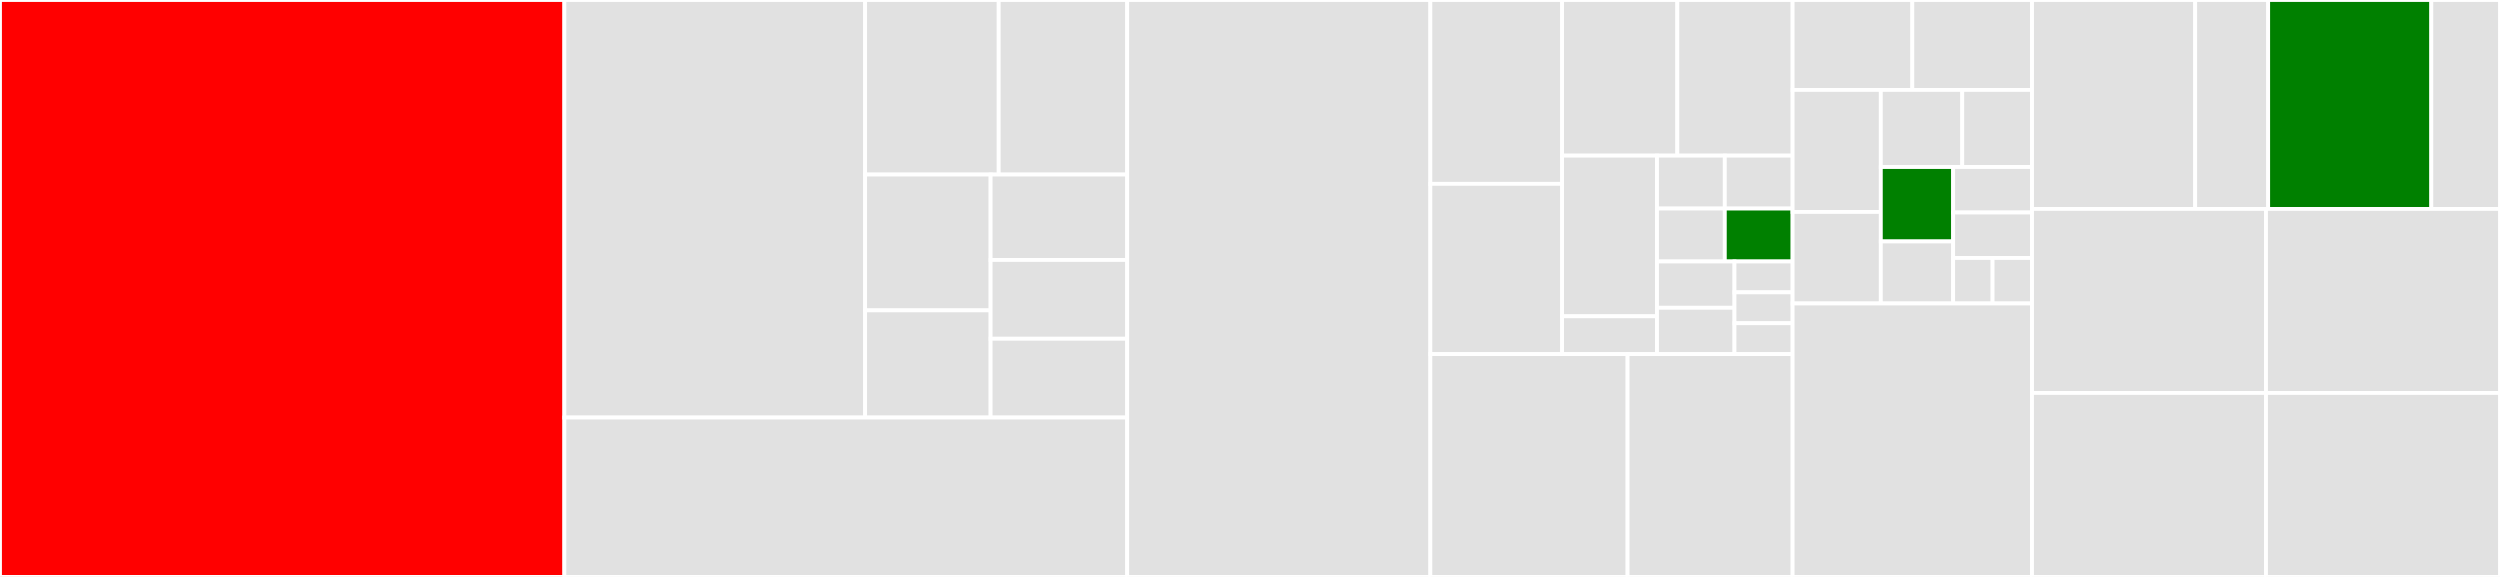 <svg baseProfile="full" width="650" height="150" viewBox="0 0 650 150" version="1.1"
xmlns="http://www.w3.org/2000/svg" xmlns:ev="http://www.w3.org/2001/xml-events"
xmlns:xlink="http://www.w3.org/1999/xlink">

<rect x="0" y="0" width="650" height="150" fill="#333333" stroke="none"/>

<style>rect.s{mask:url(#mask);}</style>
<defs>
  <pattern id="white" width="4" height="4" patternUnits="userSpaceOnUse" patternTransform="rotate(45)">
    <rect width="2" height="2" transform="translate(0,0)" fill="white"></rect>
  </pattern>
  <mask id="mask">
    <rect x="0" y="0" width="100%" height="100%" fill="url(#white)"></rect>
  </mask>
</defs>

<rect x="0" y="0" width="146.735" height="150.0" fill="red" stroke="white" stroke-width="1" class=" tooltipped" data-content="Contract.php"><title>Contract.php</title></rect>
<rect x="146.735" y="0" width="78.192" height="108.564" fill="#e1e1e1" stroke="white" stroke-width="1" class=" tooltipped" data-content="Contracts/Ethabi.php"><title>Contracts/Ethabi.php</title></rect>
<rect x="224.927" y="0" width="34.737" height="45.383" fill="#e1e1e1" stroke="white" stroke-width="1" class=" tooltipped" data-content="Contracts/Types/DynamicBytes.php"><title>Contracts/Types/DynamicBytes.php</title></rect>
<rect x="259.665" y="0" width="33.401" height="45.383" fill="#e1e1e1" stroke="white" stroke-width="1" class=" tooltipped" data-content="Contracts/Types/Bytes.php"><title>Contracts/Types/Bytes.php</title></rect>
<rect x="224.927" y="45.383" width="32.63" height="35.307" fill="#e1e1e1" stroke="white" stroke-width="1" class=" tooltipped" data-content="Contracts/Types/Str.php"><title>Contracts/Types/Str.php</title></rect>
<rect x="224.927" y="80.69" width="32.63" height="27.874" fill="#e1e1e1" stroke="white" stroke-width="1" class=" tooltipped" data-content="Contracts/Types/Address.php"><title>Contracts/Types/Address.php</title></rect>
<rect x="257.557" y="45.383" width="35.509" height="22.199" fill="#e1e1e1" stroke="white" stroke-width="1" class=" tooltipped" data-content="Contracts/Types/Boolean.php"><title>Contracts/Types/Boolean.php</title></rect>
<rect x="257.557" y="67.582" width="35.509" height="20.491" fill="#e1e1e1" stroke="white" stroke-width="1" class=" tooltipped" data-content="Contracts/Types/Integer.php"><title>Contracts/Types/Integer.php</title></rect>
<rect x="257.557" y="88.073" width="35.509" height="20.491" fill="#e1e1e1" stroke="white" stroke-width="1" class=" tooltipped" data-content="Contracts/Types/Uinteger.php"><title>Contracts/Types/Uinteger.php</title></rect>
<rect x="146.735" y="108.564" width="146.331" height="41.436" fill="#e1e1e1" stroke="white" stroke-width="1" class=" tooltipped" data-content="Contracts/SolidityType.php"><title>Contracts/SolidityType.php</title></rect>
<rect x="293.066" y="0" width="78.825" height="150.0" fill="#e1e1e1" stroke="white" stroke-width="1" class=" tooltipped" data-content="Utils.php"><title>Utils.php</title></rect>
<rect x="371.891" y="0" width="34.249" height="47.8" fill="#e1e1e1" stroke="white" stroke-width="1" class=" tooltipped" data-content="Validators/FilterValidator.php"><title>Validators/FilterValidator.php</title></rect>
<rect x="371.891" y="47.8" width="34.249" height="44.26" fill="#e1e1e1" stroke="white" stroke-width="1" class=" tooltipped" data-content="Validators/PostValidator.php"><title>Validators/PostValidator.php</title></rect>
<rect x="406.14" y="0" width="29.968" height="40.466" fill="#e1e1e1" stroke="white" stroke-width="1" class=" tooltipped" data-content="Validators/CallValidator.php"><title>Validators/CallValidator.php</title></rect>
<rect x="436.108" y="0" width="29.968" height="40.466" fill="#e1e1e1" stroke="white" stroke-width="1" class=" tooltipped" data-content="Validators/TransactionValidator.php"><title>Validators/TransactionValidator.php</title></rect>
<rect x="406.14" y="40.466" width="24.68" height="41.767" fill="#e1e1e1" stroke="white" stroke-width="1" class=" tooltipped" data-content="Validators/ShhFilterValidator.php"><title>Validators/ShhFilterValidator.php</title></rect>
<rect x="406.14" y="82.233" width="24.68" height="9.827" fill="#e1e1e1" stroke="white" stroke-width="1" class=" tooltipped" data-content="Validators/HexValidator.php"><title>Validators/HexValidator.php</title></rect>
<rect x="430.819" y="40.466" width="17.628" height="13.758" fill="#e1e1e1" stroke="white" stroke-width="1" class=" tooltipped" data-content="Validators/TagValidator.php"><title>Validators/TagValidator.php</title></rect>
<rect x="448.448" y="40.466" width="17.628" height="13.758" fill="#e1e1e1" stroke="white" stroke-width="1" class=" tooltipped" data-content="Validators/NonceValidator.php"><title>Validators/NonceValidator.php</title></rect>
<rect x="430.819" y="54.224" width="17.628" height="13.758" fill="#e1e1e1" stroke="white" stroke-width="1" class=" tooltipped" data-content="Validators/AddressValidator.php"><title>Validators/AddressValidator.php</title></rect>
<rect x="448.448" y="54.224" width="17.628" height="13.758" fill="green" stroke="white" stroke-width="1" class=" tooltipped" data-content="Validators/PrivateValidator.php"><title>Validators/PrivateValidator.php</title></rect>
<rect x="430.819" y="67.983" width="20.147" height="12.039" fill="#e1e1e1" stroke="white" stroke-width="1" class=" tooltipped" data-content="Validators/IdentityValidator.php"><title>Validators/IdentityValidator.php</title></rect>
<rect x="430.819" y="80.021" width="20.147" height="12.039" fill="#e1e1e1" stroke="white" stroke-width="1" class=" tooltipped" data-content="Validators/BlockHashValidator.php"><title>Validators/BlockHashValidator.php</title></rect>
<rect x="450.966" y="67.983" width="15.11" height="8.026" fill="#e1e1e1" stroke="white" stroke-width="1" class=" tooltipped" data-content="Validators/StringValidator.php"><title>Validators/StringValidator.php</title></rect>
<rect x="450.966" y="76.009" width="15.11" height="8.026" fill="#e1e1e1" stroke="white" stroke-width="1" class=" tooltipped" data-content="Validators/BooleanValidator.php"><title>Validators/BooleanValidator.php</title></rect>
<rect x="450.966" y="84.034" width="15.11" height="8.026" fill="#e1e1e1" stroke="white" stroke-width="1" class=" tooltipped" data-content="Validators/QuantityValidator.php"><title>Validators/QuantityValidator.php</title></rect>
<rect x="371.891" y="92.06" width="51.279" height="57.94" fill="#e1e1e1" stroke="white" stroke-width="1" class=" tooltipped" data-content="Methods/JSONRPC.php"><title>Methods/JSONRPC.php</title></rect>
<rect x="423.169" y="92.06" width="42.907" height="57.94" fill="#e1e1e1" stroke="white" stroke-width="1" class=" tooltipped" data-content="Methods/EthMethod.php"><title>Methods/EthMethod.php</title></rect>
<rect x="466.076" y="0" width="31.126" height="23.377" fill="#e1e1e1" stroke="white" stroke-width="1" class=" tooltipped" data-content="Formatters/IntegerFormatter.php"><title>Formatters/IntegerFormatter.php</title></rect>
<rect x="497.201" y="0" width="31.126" height="23.377" fill="#e1e1e1" stroke="white" stroke-width="1" class=" tooltipped" data-content="Formatters/QuantityFormatter.php"><title>Formatters/QuantityFormatter.php</title></rect>
<rect x="466.076" y="23.377" width="22.935" height="31.725" fill="#e1e1e1" stroke="white" stroke-width="1" class=" tooltipped" data-content="Formatters/TransactionFormatter.php"><title>Formatters/TransactionFormatter.php</title></rect>
<rect x="466.076" y="55.102" width="22.935" height="23.794" fill="#e1e1e1" stroke="white" stroke-width="1" class=" tooltipped" data-content="Formatters/AddressFormatter.php"><title>Formatters/AddressFormatter.php</title></rect>
<rect x="489.011" y="23.377" width="21.17" height="20.049" fill="#e1e1e1" stroke="white" stroke-width="1" class=" tooltipped" data-content="Formatters/HexFormatter.php"><title>Formatters/HexFormatter.php</title></rect>
<rect x="510.181" y="23.377" width="18.146" height="20.049" fill="#e1e1e1" stroke="white" stroke-width="1" class=" tooltipped" data-content="Formatters/PostFormatter.php"><title>Formatters/PostFormatter.php</title></rect>
<rect x="489.011" y="43.425" width="18.804" height="19.348" fill="green" stroke="white" stroke-width="1" class=" tooltipped" data-content="Formatters/PrivateFormatter.php"><title>Formatters/PrivateFormatter.php</title></rect>
<rect x="489.011" y="62.773" width="18.804" height="16.123" fill="#e1e1e1" stroke="white" stroke-width="1" class=" tooltipped" data-content="Formatters/NumberFormatter.php"><title>Formatters/NumberFormatter.php</title></rect>
<rect x="507.814" y="43.425" width="20.513" height="11.824" fill="#e1e1e1" stroke="white" stroke-width="1" class=" tooltipped" data-content="Formatters/BigNumberFormatter.php"><title>Formatters/BigNumberFormatter.php</title></rect>
<rect x="507.814" y="55.249" width="20.513" height="11.824" fill="#e1e1e1" stroke="white" stroke-width="1" class=" tooltipped" data-content="Formatters/OptionalQuantityFormatter.php"><title>Formatters/OptionalQuantityFormatter.php</title></rect>
<rect x="507.814" y="67.073" width="10.256" height="11.824" fill="#e1e1e1" stroke="white" stroke-width="1" class=" tooltipped" data-content="Formatters/StringFormatter.php"><title>Formatters/StringFormatter.php</title></rect>
<rect x="518.071" y="67.073" width="10.256" height="11.824" fill="#e1e1e1" stroke="white" stroke-width="1" class=" tooltipped" data-content="Formatters/BooleanFormatter.php"><title>Formatters/BooleanFormatter.php</title></rect>
<rect x="466.076" y="78.896" width="62.251" height="71.104" fill="#e1e1e1" stroke="white" stroke-width="1" class=" tooltipped" data-content="Web3.php"><title>Web3.php</title></rect>
<rect x="528.327" y="0" width="42.418" height="54.319" fill="#e1e1e1" stroke="white" stroke-width="1" class=" tooltipped" data-content="RequestManagers/HttpRequestManager.php"><title>RequestManagers/HttpRequestManager.php</title></rect>
<rect x="570.745" y="0" width="18.977" height="54.319" fill="#e1e1e1" stroke="white" stroke-width="1" class=" tooltipped" data-content="RequestManagers/RequestManager.php"><title>RequestManagers/RequestManager.php</title></rect>
<rect x="589.722" y="0" width="42.418" height="54.319" fill="green" stroke="white" stroke-width="1" class=" tooltipped" data-content="Providers/HttpProvider.php"><title>Providers/HttpProvider.php</title></rect>
<rect x="632.14" y="0" width="17.86" height="54.319" fill="#e1e1e1" stroke="white" stroke-width="1" class=" tooltipped" data-content="Providers/Provider.php"><title>Providers/Provider.php</title></rect>
<rect x="528.327" y="54.319" width="60.836" height="47.841" fill="#e1e1e1" stroke="white" stroke-width="1" class=" tooltipped" data-content="Eth.php"><title>Eth.php</title></rect>
<rect x="528.327" y="102.159" width="60.836" height="47.841" fill="#e1e1e1" stroke="white" stroke-width="1" class=" tooltipped" data-content="Net.php"><title>Net.php</title></rect>
<rect x="589.164" y="54.319" width="60.836" height="47.841" fill="#e1e1e1" stroke="white" stroke-width="1" class=" tooltipped" data-content="Shh.php"><title>Shh.php</title></rect>
<rect x="589.164" y="102.159" width="60.836" height="47.841" fill="#e1e1e1" stroke="white" stroke-width="1" class=" tooltipped" data-content="Personal.php"><title>Personal.php</title></rect>
</svg>
